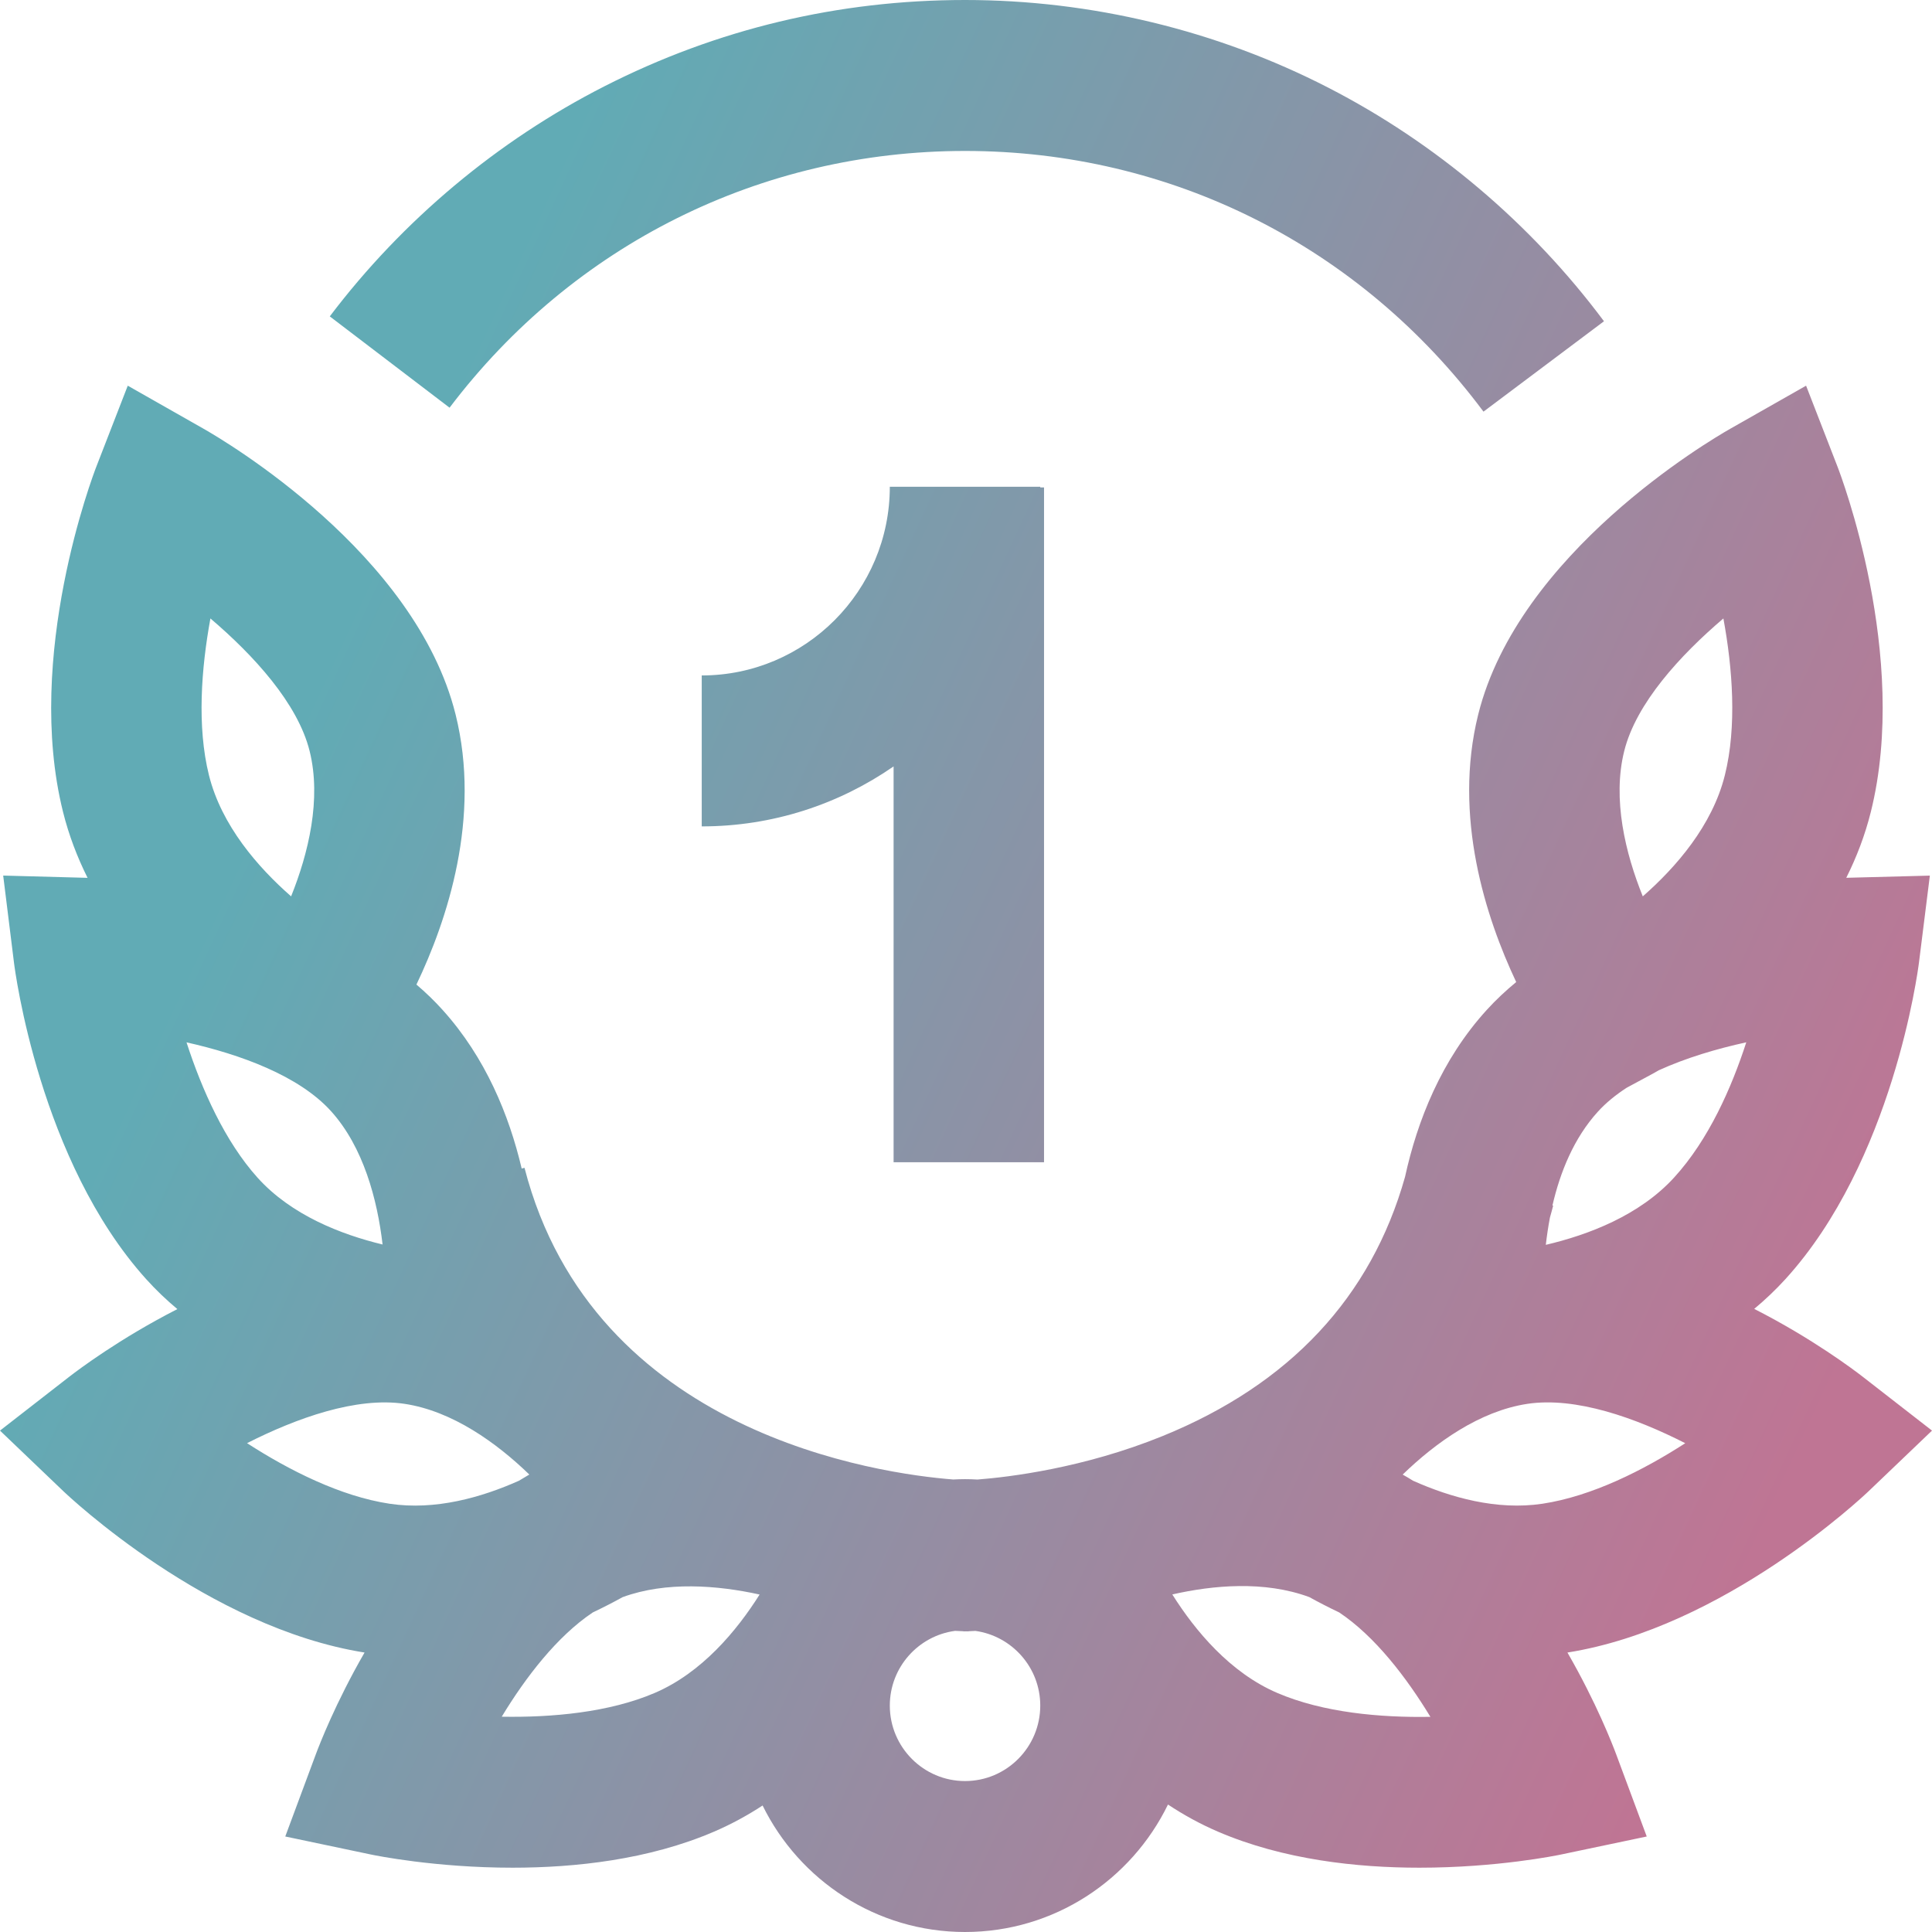 <svg width="46" height="46" viewBox="0 0 46 46" fill="none" xmlns="http://www.w3.org/2000/svg">
<path d="M46 34.062L44.354 32.782C44.142 32.618 43.152 31.869 41.767 31.164C42.024 30.95 42.271 30.717 42.504 30.462C45.07 27.649 45.664 23.115 45.689 22.924L45.949 20.848L43.959 20.9C44.203 20.412 44.405 19.888 44.544 19.329C45.47 15.612 43.823 11.3 43.753 11.118L43.002 9.183L41.201 10.206C40.687 10.498 36.154 13.169 35.196 17.01C34.59 19.442 35.377 21.849 36.1 23.382C35.854 23.585 35.62 23.803 35.404 24.04C34.316 25.232 33.745 26.688 33.453 28.022C32.646 30.887 30.705 32.962 27.68 34.192C25.801 34.956 24.025 35.169 23.272 35.227C23.174 35.221 23.076 35.218 22.977 35.218C22.883 35.218 22.79 35.221 22.697 35.226C20.952 35.09 14.127 34.151 12.488 27.805L12.421 27.822C12.12 26.547 11.56 25.179 10.54 24.048C10.345 23.831 10.136 23.63 9.915 23.442C10.646 21.913 11.461 19.475 10.847 17.01C9.89 13.169 5.357 10.498 4.843 10.206L3.042 9.183L2.291 11.118C2.221 11.3 0.574 15.612 1.5 19.329C1.639 19.888 1.841 20.412 2.085 20.901L0.076 20.847L0.333 22.921C0.357 23.113 0.944 27.642 3.479 30.454C3.714 30.715 3.963 30.952 4.223 31.169C2.844 31.873 1.858 32.618 1.646 32.782L0 34.062L1.508 35.504C1.648 35.637 4.946 38.753 8.68 39.346C7.992 40.539 7.606 41.537 7.52 41.768L6.792 43.726L8.831 44.155C8.936 44.177 10.361 44.469 12.206 44.469C13.69 44.469 15.446 44.28 17.003 43.61C17.414 43.433 17.798 43.223 18.157 42.988C19.034 44.771 20.865 46 22.977 46C25.098 46 26.936 44.76 27.809 42.965C28.177 43.209 28.573 43.428 28.997 43.61C30.555 44.28 32.31 44.469 33.794 44.469C35.639 44.469 37.065 44.177 37.169 44.155L39.208 43.726L38.48 41.768C38.394 41.537 38.008 40.539 37.32 39.346C41.053 38.753 44.352 35.637 44.492 35.504L46 34.062ZM7.884 26.459C8.652 27.311 8.984 28.559 9.109 29.631C8.12 29.392 6.937 28.932 6.135 28.043C5.354 27.177 4.804 25.938 4.441 24.818C5.714 25.103 7.117 25.609 7.884 26.459ZM38.047 26.466C38.237 26.257 38.469 26.069 38.728 25.9L39.337 25.572C39.354 25.563 39.408 25.534 39.492 25.484C40.146 25.186 40.882 24.969 41.578 24.817C41.228 25.897 40.683 27.135 39.861 28.035C39.037 28.939 37.817 29.402 36.805 29.639C36.829 29.43 36.861 29.212 36.903 28.99C36.929 28.896 36.956 28.802 36.98 28.706L36.963 28.702C37.145 27.913 37.471 27.098 38.047 26.466ZM38.672 17.882C38.955 16.744 40.006 15.6 41.033 14.725C41.251 15.907 41.358 17.296 41.068 18.457C40.769 19.659 39.901 20.652 39.114 21.342C38.7 20.319 38.386 19.026 38.672 17.882ZM5.01 14.725C6.037 15.6 7.089 16.745 7.372 17.882C7.657 19.026 7.343 20.319 6.931 21.342C6.143 20.651 5.274 19.657 4.975 18.457C4.686 17.296 4.793 15.907 5.01 14.725ZM9.634 33.425C10.773 33.597 11.824 34.354 12.603 35.108C12.519 35.156 12.437 35.205 12.355 35.256C11.468 35.652 10.363 35.968 9.275 35.803C8.107 35.627 6.881 35.006 5.882 34.361C7.061 33.763 8.487 33.252 9.634 33.425ZM15.591 40.307C14.504 40.774 13.135 40.895 11.946 40.874C12.517 39.932 13.264 38.96 14.113 38.392C14.367 38.271 14.606 38.148 14.825 38.027C15.859 37.648 17.08 37.743 18.086 37.965C17.536 38.837 16.708 39.827 15.591 40.307ZM22.977 42.406C21.989 42.406 21.186 41.6 21.186 40.609C21.186 39.699 21.865 38.946 22.741 38.83C22.822 38.834 22.887 38.837 22.939 38.839V38.842C22.947 38.842 22.968 38.842 23 38.841C23.032 38.842 23.053 38.842 23.061 38.842V38.839C23.105 38.837 23.16 38.835 23.224 38.831C24.095 38.953 24.768 39.703 24.768 40.609C24.768 41.6 23.965 42.406 22.977 42.406ZM30.409 40.307C29.292 39.827 28.462 38.836 27.912 37.963C28.879 37.743 30.101 37.63 31.174 38.026C31.394 38.148 31.633 38.271 31.887 38.392C32.738 38.961 33.485 39.936 34.057 40.877C32.872 40.898 31.504 40.778 30.409 40.307ZM36.725 35.803C35.637 35.967 34.532 35.652 33.645 35.256C33.564 35.205 33.481 35.156 33.397 35.109C34.177 34.353 35.227 33.597 36.366 33.425C37.52 33.251 38.944 33.76 40.125 34.362C39.129 35.005 37.903 35.625 36.725 35.803ZM21.276 27.672V18.248C19.976 19.148 18.402 19.676 16.708 19.676V16.082C19.177 16.082 21.186 14.067 21.186 11.59H24.768V11.605H24.858V27.672H21.276ZM10.704 9.707L7.852 7.533C9.585 5.244 11.849 3.348 14.398 2.051C17.073 0.69 19.959 0 22.977 0C25.978 0 28.967 0.721 31.621 2.085C34.187 3.403 36.459 5.327 38.19 7.649L35.321 9.801C32.38 5.856 27.881 3.594 22.977 3.594C18.12 3.594 13.647 5.822 10.704 9.707Z" fill="url(#paint0_linear)"/>
<defs>
<linearGradient id="paint0_linear" x1="12.844" y1="2.752" x2="49.798" y2="19.829" gradientUnits="userSpaceOnUse">
<stop offset="0.02" stop-color="#61ABB5"/>
<stop offset="1" stop-color="#BF7594"/>
</linearGradient>
</defs>
</svg>